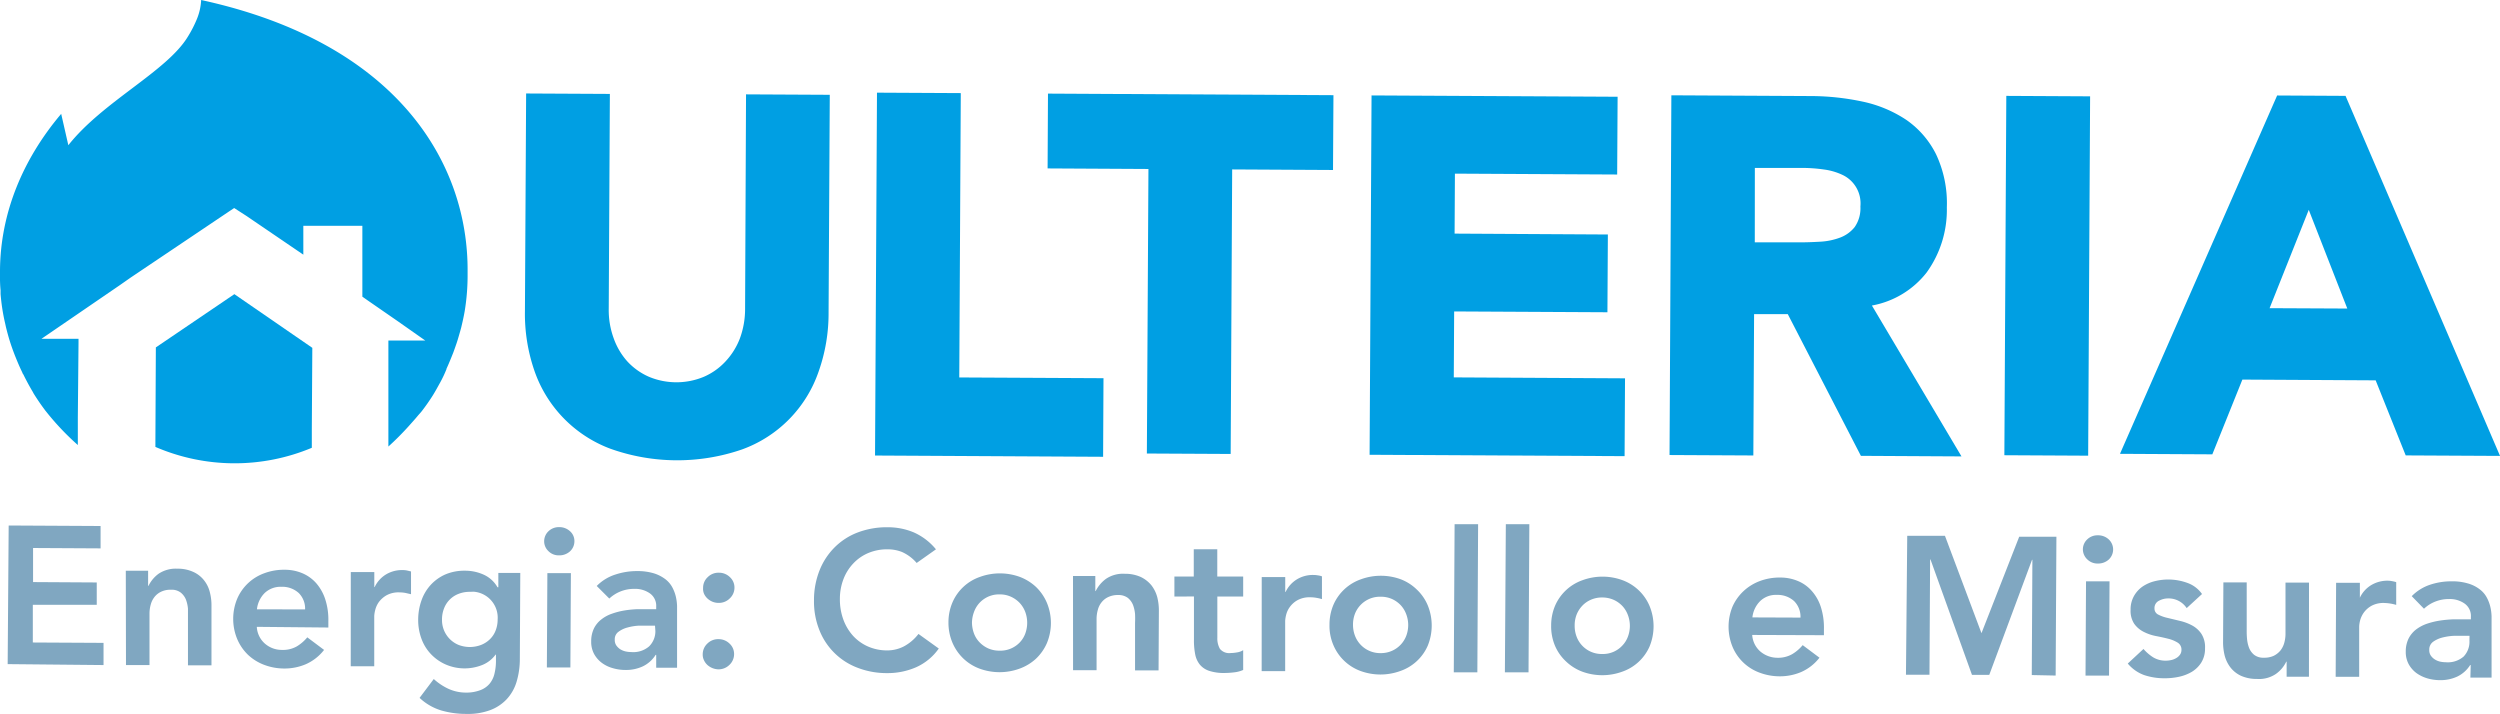<svg id="Livello_1" data-name="Livello 1" xmlns="http://www.w3.org/2000/svg" viewBox="0 0 397.67 113.54"><defs><style>.cls-1{fill:#009fe3;}.cls-2{fill:#80a7c1;}</style></defs><path class="cls-1" d="M45.61,12.21v.13a9,9,0,0,1-.63,2.8,18.66,18.66,0,0,1-1.49,2.92h0c-3.36,5.53-13.48,10.27-19,17.25l-1.14-5h0a.44.44,0,0,1-.08.11c-6,7.13-9.6,15.66-9.65,24.86V56a21,21,0,0,0,.09,2.38V59c.07.78.16,1.57.28,2.35s.27,1.54.45,2.31l.12.55c.19.77.39,1.53.63,2.29h0c.24.77.52,1.53.81,2.28l.17.42c.31.76.63,1.52,1,2.26,0,.11.11.22.17.33s.09.18.14.28c.41.82.85,1.63,1.32,2.42.06.09.1.19.15.28q.84,1.36,1.8,2.64c.09.13.19.24.29.37A41.73,41.73,0,0,0,26,83V78.61l.11-11.88V66.1H20.22l12.43-8.51,1.76-1.23,15.77-10.6.69-.46h0l2,1.29.82.56,8.18,5.57V48.13l9.39,0V59.4l.81.57L77,63.38l4.27,3H75.4V83.24A45,45,0,0,0,78.63,80c.5-.56,1-1.11,1.48-1.69.2-.24.43-.47.62-.72.63-.82,1.22-1.66,1.77-2.54.41-.66.77-1.34,1.14-2a18.72,18.72,0,0,0,1-2.12v-.06c.27-.58.51-1.16.75-1.75l.33-.82c.18-.49.36-1,.53-1.5s.28-.89.41-1.34.22-.76.32-1.14c.21-.87.41-1.75.56-2.63A34.94,34.94,0,0,0,88,55.81h0v-.35C88.14,38.16,76.84,19,45.61,12.21" transform="translate(-13.62 -12.21)"/><path class="cls-1" d="M38.41,67.47v.12l-.07,14.82v.89a31.78,31.78,0,0,0,24.88.14v-3l.08-12.9L50.9,59Z" transform="translate(-13.62 -12.21)"/><path class="cls-1" d="M132.14,61.38a13.52,13.52,0,0,1-.83,4.67A11.22,11.22,0,0,1,129,69.73a10.24,10.24,0,0,1-3.43,2.42,11.34,11.34,0,0,1-8.71,0,10.26,10.26,0,0,1-3.45-2.45A11,11,0,0,1,111.23,66a13.11,13.11,0,0,1-.78-4.68l.18-34.17-13.32-.07-.19,34.64a27.7,27.7,0,0,0,1.48,9.38,20.3,20.3,0,0,0,12.12,12.49,31.64,31.64,0,0,0,20.91.12,20.11,20.11,0,0,0,12.21-12.41,27.69,27.69,0,0,0,1.58-9.37l.19-34.64-13.32-.07Z" transform="translate(-13.62 -12.21)"/><polygon class="cls-1" points="152.83 14.81 139.5 14.74 139.19 72.46 175.47 72.66 175.53 60.16 152.59 60.04 152.83 14.81"/><polygon class="cls-1" points="166.64 26.79 182.68 26.88 182.43 72.14 195.76 72.21 196 26.95 212.04 27.04 212.11 15.14 166.7 14.89 166.64 26.79"/><polygon class="cls-1" points="231.31 49.54 255.69 49.67 255.76 37.3 231.38 37.16 231.43 27.62 257.24 27.76 257.31 15.39 218.17 15.18 217.86 72.34 258.42 72.56 258.49 60.18 231.25 60.03 231.31 49.54"/><path class="cls-1" d="M320.06,55.59a17,17,0,0,0,3.24-10.38,18.25,18.25,0,0,0-1.71-8.45,14.55,14.55,0,0,0-4.75-5.49,20,20,0,0,0-6.9-2.89,39.89,39.89,0,0,0-8.23-.89l-22.23-.12-.29,57.22,13.33.07.12-22.48H298l11.5,22.29.13.25,16,.09-14.25-24A14.27,14.27,0,0,0,320.06,55.59Zm-27.3-16.67h7.63a25.05,25.05,0,0,1,3.35.25,9.86,9.86,0,0,1,3,.88,5,5,0,0,1,2.81,5,5.24,5.24,0,0,1-.91,3.28A5.37,5.37,0,0,1,306.33,50a10.56,10.56,0,0,1-3.24.66c-1.23.07-2.41.11-3.5.1h-6.84Z" transform="translate(-13.62 -12.21)"/><rect class="cls-1" x="310.69" y="49.41" width="57.16" height="13.33" transform="translate(267.74 382.83) rotate(-89.69)"/><path class="cls-1" d="M386.84,27.74l-.12-.28-10.88-.06-25,57,14.69.08,4.78-11.89,21.2.12,4.78,11.94,15,.08ZM387,61.29l-12.36-.06,6.23-15.64Z" transform="translate(-13.62 -12.21)"/><path class="cls-2" d="M15,95.8l14.62.08v3.56l-10.74-.06v5.42l10.13.06v3.55H18.84v6l11.25.06V118l-15.25-.15Z" transform="translate(-13.62 -12.21)"/><path class="cls-2" d="M33.63,103h3.55v2.4h.06a5.22,5.22,0,0,1,1.6-1.92,4.92,4.92,0,0,1,3-.81,5.87,5.87,0,0,1,2.54.52,4.55,4.55,0,0,1,1.69,1.32,4.89,4.89,0,0,1,.92,1.87,8.28,8.28,0,0,1,.27,2.22v9.44H43.52v-9a5.46,5.46,0,0,0-.32-1.44,2.77,2.77,0,0,0-.82-1.12,2.33,2.33,0,0,0-1.53-.46,3.39,3.39,0,0,0-1.57.3,2.9,2.9,0,0,0-1.07.83,3.34,3.34,0,0,0-.61,1.22,5.31,5.31,0,0,0-.2,1.43V118H33.66Z" transform="translate(-13.62 -12.21)"/><path class="cls-2" d="M54.47,111.92a3.81,3.81,0,0,0,1.29,2.67,4.07,4.07,0,0,0,2.71,1,4.43,4.43,0,0,0,2.36-.56,6.57,6.57,0,0,0,1.67-1.44l2.67,2a7.51,7.51,0,0,1-2.94,2.29,8.63,8.63,0,0,1-3.4.67,9.09,9.09,0,0,1-3.18-.58,7.76,7.76,0,0,1-2.58-1.6,7.64,7.64,0,0,1-1.71-2.49,8.38,8.38,0,0,1,0-6.45,7.43,7.43,0,0,1,4.34-4.05,8.86,8.86,0,0,1,3.18-.54,7.14,7.14,0,0,1,2.85.56A6.11,6.11,0,0,1,63.94,105a7.36,7.36,0,0,1,1.42,2.55,10.51,10.51,0,0,1,.49,3.48v1Zm7.68-2.77a3.49,3.49,0,0,0-1-2.6,3.88,3.88,0,0,0-2.77-1,3.67,3.67,0,0,0-2.67,1,4.31,4.31,0,0,0-1.22,2.58Z" transform="translate(-13.62 -12.21)"/><path class="cls-2" d="M69.42,103.21h3.74v2.38h.06a4.68,4.68,0,0,1,1.79-2,4.94,4.94,0,0,1,2.65-.7,3.79,3.79,0,0,1,.67.06l.67.16v3.62l-.92-.21a5.26,5.26,0,0,0-.89-.08,3.93,3.93,0,0,0-2.1.47,4,4,0,0,0-1.23,1.1,3.81,3.81,0,0,0-.56,1.25,4.87,4.87,0,0,0-.15.93v8H69.41Z" transform="translate(-13.62 -12.21)"/><path class="cls-2" d="M96.38,103.35,96.31,117a12.6,12.6,0,0,1-.52,3.66,7,7,0,0,1-1.56,2.76,6.9,6.9,0,0,1-2.64,1.75,10.13,10.13,0,0,1-3.78.6,14.25,14.25,0,0,1-4-.55,8.75,8.75,0,0,1-3.45-2l2.26-3A9.11,9.11,0,0,0,85,121.8a6.76,6.76,0,0,0,2.8.58A6.19,6.19,0,0,0,90,122a3.54,3.54,0,0,0,1.47-1,3.83,3.83,0,0,0,.79-1.57,8.43,8.43,0,0,0,.25-2v-1.09h-.06A4.85,4.85,0,0,1,90.3,118a7.55,7.55,0,0,1-5.8-.1,7.26,7.26,0,0,1-2.34-1.65,7.07,7.07,0,0,1-1.5-2.44,8.54,8.54,0,0,1-.52-3,9.23,9.23,0,0,1,.52-3.08,7.16,7.16,0,0,1,1.48-2.49,7,7,0,0,1,2.33-1.66,7.69,7.69,0,0,1,3.11-.59,7.15,7.15,0,0,1,3,.64,4.8,4.8,0,0,1,2.18,2h.13v-2.29Zm-8,3a4.87,4.87,0,0,0-1.81.32,4,4,0,0,0-2.31,2.3,4.73,4.73,0,0,0-.33,1.82,4.26,4.26,0,0,0,2.62,4,5,5,0,0,0,3.61,0,4.18,4.18,0,0,0,1.4-.91,3.84,3.84,0,0,0,.9-1.38,4.76,4.76,0,0,0,.32-1.75,4.14,4.14,0,0,0-3.84-4.42Z" transform="translate(-13.62 -12.21)"/><path class="cls-2" d="M100.18,98.29a2.18,2.18,0,0,1,.68-1.57,2.36,2.36,0,0,1,1.71-.66,2.48,2.48,0,0,1,1.72.65,2.07,2.07,0,0,1,.7,1.61,2.17,2.17,0,0,1-.71,1.6,2.53,2.53,0,0,1-1.74.63,2.28,2.28,0,0,1-1.69-.68A2.14,2.14,0,0,1,100.18,98.29Zm.51,5.09h3.74l-.08,15h-3.74Z" transform="translate(-13.62 -12.21)"/><path class="cls-2" d="M118,116.38h-.09a4.91,4.91,0,0,1-2.07,1.84,6.33,6.33,0,0,1-2.75.56,7.11,7.11,0,0,1-2-.29,5.27,5.27,0,0,1-1.75-.85,4.46,4.46,0,0,1-1.22-1.41,4.08,4.08,0,0,1-.46-2,4.67,4.67,0,0,1,.45-2.08,4.16,4.16,0,0,1,1.18-1.42,5.59,5.59,0,0,1,1.7-.91,11.5,11.5,0,0,1,2-.51,16.4,16.4,0,0,1,2.1-.2H118v-.4a2.41,2.41,0,0,0-1-2.11,4.06,4.06,0,0,0-2.46-.72,5.83,5.83,0,0,0-2.22.41,5.73,5.73,0,0,0-1.78,1.13l-2-2a7.24,7.24,0,0,1,3-1.83,10.91,10.91,0,0,1,3.45-.54,9,9,0,0,1,2.68.37,6,6,0,0,1,1.8.93,4.06,4.06,0,0,1,1.1,1.3,6.09,6.09,0,0,1,.56,1.49,7.89,7.89,0,0,1,.19,1.45v9.83H118Zm-.19-4.65h-2.53a8.53,8.53,0,0,0-1.82.29,4.11,4.11,0,0,0-1.45.68,1.44,1.44,0,0,0-.6,1.25,1.55,1.55,0,0,0,.22.89,2.4,2.4,0,0,0,.61.62,2.85,2.85,0,0,0,.84.36,4.15,4.15,0,0,0,.93.11,3.85,3.85,0,0,0,2.86-.9,3.36,3.36,0,0,0,1-2.44Z" transform="translate(-13.62 -12.21)"/><path class="cls-2" d="M125.4,116.29a2.34,2.34,0,0,1,.74-1.71,2.4,2.4,0,0,1,1.77-.7,2.46,2.46,0,0,1,1.74.69,2.23,2.23,0,0,1,.74,1.69,2.34,2.34,0,0,1-.74,1.71,2.45,2.45,0,0,1-1.77.71,2.73,2.73,0,0,1-1.74-.7,2.36,2.36,0,0,1-.54-.75A2,2,0,0,1,125.4,116.29Zm.06-10.56a2.29,2.29,0,0,1,.74-1.72,2.4,2.4,0,0,1,1.77-.7,2.46,2.46,0,0,1,1.74.69,2.23,2.23,0,0,1,.74,1.69,2.32,2.32,0,0,1-.75,1.71,2.41,2.41,0,0,1-1.76.71,2.56,2.56,0,0,1-1-.19,2.75,2.75,0,0,1-.79-.51,2.36,2.36,0,0,1-.54-.75A2,2,0,0,1,125.46,105.73Z" transform="translate(-13.62 -12.21)"/><path class="cls-2" d="M159.43,101.76a6.61,6.61,0,0,0-2.34-1.75,6.19,6.19,0,0,0-2.25-.42,7.69,7.69,0,0,0-3.11.59,7,7,0,0,0-2.39,1.67,7.47,7.47,0,0,0-1.56,2.5,8.75,8.75,0,0,0-.56,3.08,9.36,9.36,0,0,0,.53,3.28,7.93,7.93,0,0,0,1.53,2.6,7.08,7.08,0,0,0,2.37,1.72,7.52,7.52,0,0,0,3.1.64,5.76,5.76,0,0,0,2.61-.62,7.22,7.22,0,0,0,2.36-2l3.23,2.32a8.77,8.77,0,0,1-3.66,3,11.3,11.3,0,0,1-4.59.91,12.78,12.78,0,0,1-4.69-.86,10.48,10.48,0,0,1-6.06-6,12.24,12.24,0,0,1-.85-4.71,12.76,12.76,0,0,1,.9-4.81,10.72,10.72,0,0,1,2.44-3.68,10.45,10.45,0,0,1,3.69-2.34,13,13,0,0,1,4.7-.8,10.59,10.59,0,0,1,4.15.82,9.58,9.58,0,0,1,3.52,2.69Z" transform="translate(-13.62 -12.21)"/><path class="cls-2" d="M164.49,111.21a8,8,0,0,1,.66-3.23,7.38,7.38,0,0,1,4.34-4,9.27,9.27,0,0,1,6.36,0,7.79,7.79,0,0,1,2.58,1.61,7.64,7.64,0,0,1,1.71,2.49,8.38,8.38,0,0,1,0,6.45A7.64,7.64,0,0,1,178.4,117a7.77,7.77,0,0,1-2.6,1.57,9.27,9.27,0,0,1-6.36,0,7.53,7.53,0,0,1-2.58-1.61,7.62,7.62,0,0,1-1.72-2.48A8.16,8.16,0,0,1,164.49,111.21Zm3.74,0a5.07,5.07,0,0,0,.29,1.68,4,4,0,0,0,.87,1.44,4.4,4.4,0,0,0,1.38,1,4.34,4.34,0,0,0,1.84.38,4.26,4.26,0,0,0,3.23-1.32,4.07,4.07,0,0,0,.88-1.43,5,5,0,0,0,0-3.37,4.34,4.34,0,0,0-.87-1.44,4.4,4.4,0,0,0-1.38-1,4.2,4.2,0,0,0-1.84-.39,4.21,4.21,0,0,0-4.09,2.83,5.12,5.12,0,0,0-.31,1.64Z" transform="translate(-13.62 -12.21)"/><path class="cls-2" d="M184.3,103.83h3.55v2.4h.06a5.37,5.37,0,0,1,1.63-1.94,4.83,4.83,0,0,1,3-.81,6,6,0,0,1,2.54.51,4.94,4.94,0,0,1,1.69,1.32,5.34,5.34,0,0,1,.93,1.88,8.68,8.68,0,0,1,.26,2.21l-.05,9.45h-3.74v-7.58a13.68,13.68,0,0,0,0-1.38,5.46,5.46,0,0,0-.32-1.44,2.8,2.8,0,0,0-.82-1.13,2.45,2.45,0,0,0-1.53-.46,3.53,3.53,0,0,0-1.57.31,2.9,2.9,0,0,0-1.07.83,3.12,3.12,0,0,0-.61,1.22,5.36,5.36,0,0,0-.2,1.43v8.17h-3.74Z" transform="translate(-13.62 -12.21)"/><path class="cls-2" d="M200.43,107.1v-3.18h3.08V99.58h3.74v4.34h4.12v3.18h-4.11v6.54a3.34,3.34,0,0,0,.41,1.78,1.88,1.88,0,0,0,1.67.67,6.6,6.6,0,0,0,1.09-.11,2.5,2.5,0,0,0,.94-.35v3.15a4.85,4.85,0,0,1-1.45.38,12.79,12.79,0,0,1-1.52.1,7.46,7.46,0,0,1-2.44-.34,3.24,3.24,0,0,1-1.49-1,3.71,3.71,0,0,1-.74-1.67,11.2,11.2,0,0,1-.19-2.31v-6.85Z" transform="translate(-13.62 -12.21)"/><path class="cls-2" d="M214.32,104h3.74v2.37h.06a4.68,4.68,0,0,1,1.79-2,4.86,4.86,0,0,1,2.65-.7,3.79,3.79,0,0,1,.67.06,2.83,2.83,0,0,1,.67.16v3.62a7.21,7.21,0,0,0-.92-.21,5.24,5.24,0,0,0-.88-.08,4,4,0,0,0-2.11.47,3.78,3.78,0,0,0-1.22,1.1,3.51,3.51,0,0,0-.57,1.24,5,5,0,0,0-.15.94v8h-3.74Z" transform="translate(-13.62 -12.21)"/><path class="cls-2" d="M225.1,111.59a8,8,0,0,1,.65-3.23,7.44,7.44,0,0,1,4.34-4,9.23,9.23,0,0,1,6.36,0A7.53,7.53,0,0,1,239,106a7.37,7.37,0,0,1,1.72,2.48,8.47,8.47,0,0,1,0,6.46,7.38,7.38,0,0,1-4.34,4,9.24,9.24,0,0,1-6.35,0,7.49,7.49,0,0,1-4.3-4.09A7.76,7.76,0,0,1,225.1,111.59Zm3.74,0a4.83,4.83,0,0,0,.29,1.68,4.28,4.28,0,0,0,4.08,2.83,4.33,4.33,0,0,0,1.84-.37,4.27,4.27,0,0,0,2.27-2.41,4.88,4.88,0,0,0,0-3.37,4.31,4.31,0,0,0-.86-1.44,4.4,4.4,0,0,0-1.38-1,4.34,4.34,0,0,0-1.84-.38,4.27,4.27,0,0,0-4.12,2.79A4.76,4.76,0,0,0,228.84,111.59Z" transform="translate(-13.62 -12.21)"/><path class="cls-2" d="M245,95.59h3.74l-.12,23.57h-3.75Z" transform="translate(-13.62 -12.21)"/><path class="cls-2" d="M253.15,95.59h3.74l-.13,23.57H253Z" transform="translate(-13.62 -12.21)"/><path class="cls-2" d="M260.36,111.73a8,8,0,0,1,.65-3.23,7.44,7.44,0,0,1,4.34-4,9.23,9.23,0,0,1,6.36,0,7.53,7.53,0,0,1,2.58,1.61,7.41,7.41,0,0,1,1.72,2.49,8.45,8.45,0,0,1,0,6.45,7.37,7.37,0,0,1-4.34,4,9.27,9.27,0,0,1-6.36,0,7.65,7.65,0,0,1-2.57-1.61A7.37,7.37,0,0,1,261,115,7.94,7.94,0,0,1,260.36,111.73Zm3.74,0a4.82,4.82,0,0,0,.28,1.68,4.25,4.25,0,0,0,4.09,2.83,4.2,4.2,0,0,0,3.23-1.36,4.07,4.07,0,0,0,.88-1.43,4.88,4.88,0,0,0,0-3.37,4.31,4.31,0,0,0-.86-1.44,4.4,4.4,0,0,0-1.38-1,4.5,4.5,0,0,0-1.84-.39,4.33,4.33,0,0,0-1.84.37,4.09,4.09,0,0,0-1.4,1,4.39,4.39,0,0,0-.88,1.43,4.71,4.71,0,0,0-.28,1.7Z" transform="translate(-13.62 -12.21)"/><path class="cls-2" d="M292.34,113.21a3.82,3.82,0,0,0,1.29,2.63,4.22,4.22,0,0,0,2.71,1,4.5,4.5,0,0,0,2.35-.57,6.45,6.45,0,0,0,1.68-1.44l2.67,2a7.51,7.51,0,0,1-2.94,2.29,8.63,8.63,0,0,1-3.4.67,9.09,9.09,0,0,1-3.18-.58,7.43,7.43,0,0,1-4.3-4.09,8.45,8.45,0,0,1,0-6.45A7.64,7.64,0,0,1,291,106.2a7.8,7.8,0,0,1,2.6-1.58,8.86,8.86,0,0,1,3.18-.54,7.14,7.14,0,0,1,2.85.56,5.9,5.9,0,0,1,2.2,1.59,7.1,7.1,0,0,1,1.43,2.54,10.81,10.81,0,0,1,.49,3.48v1Zm7.68-2.76a3.52,3.52,0,0,0-1-2.61,3.88,3.88,0,0,0-2.76-1,3.57,3.57,0,0,0-2.67,1,4.31,4.31,0,0,0-1.22,2.58Z" transform="translate(-13.62 -12.21)"/><path class="cls-2" d="M317,97.44h6l5.81,15.49,6-15.34h5.92l-.12,22.08-3.8-.08.1-18.33h-.06l-6.8,18.3h-2.75l-6.6-18.36h-.06l-.1,18.34h-3.74Z" transform="translate(-13.62 -12.21)"/><path class="cls-2" d="M344.94,99.59a2.18,2.18,0,0,1,.68-1.57,2.34,2.34,0,0,1,1.7-.66,2.46,2.46,0,0,1,1.73.65,2.19,2.19,0,0,1,0,3.21,2.5,2.5,0,0,1-1.73.63,2.3,2.3,0,0,1-1.7-.68A2.2,2.2,0,0,1,344.94,99.59Zm.5,5.09h3.74l-.08,15h-3.74Z" transform="translate(-13.62 -12.21)"/><path class="cls-2" d="M361.45,108.94a3.44,3.44,0,0,0-2.93-1.54,3.09,3.09,0,0,0-1.46.36,1.28,1.28,0,0,0-.73,1.21,1.06,1.06,0,0,0,.59,1,6,6,0,0,0,1.49.53l1.95.47a7.8,7.8,0,0,1,1.94.72,4.17,4.17,0,0,1,1.49,1.34,3.91,3.91,0,0,1,.58,2.31,4.15,4.15,0,0,1-.59,2.25,4.61,4.61,0,0,1-1.5,1.48,6.85,6.85,0,0,1-2.08.8,10.53,10.53,0,0,1-2.31.23,10,10,0,0,1-3.21-.51,6.12,6.12,0,0,1-2.6-1.83l2.5-2.32a7,7,0,0,0,1.54,1.33,3.79,3.79,0,0,0,2,.53,4,4,0,0,0,.84-.09,2.57,2.57,0,0,0,.81-.31,1.86,1.86,0,0,0,.61-.54,1.29,1.29,0,0,0,.24-.76,1.28,1.28,0,0,0-.59-1.16,5.28,5.28,0,0,0-1.49-.62c-.6-.15-1.25-.3-2-.44a7.44,7.44,0,0,1-1.94-.67,4.15,4.15,0,0,1-1.49-1.27,3.73,3.73,0,0,1-.58-2.25,4.3,4.3,0,0,1,.53-2.16,4.57,4.57,0,0,1,1.36-1.51,6,6,0,0,1,1.94-.86,8.86,8.86,0,0,1,5.17.26,4.8,4.8,0,0,1,2.36,1.78Z" transform="translate(-13.62 -12.21)"/><path class="cls-2" d="M380.9,119.86h-3.55v-2.4h-.06a5.1,5.1,0,0,1-1.63,1.94,4.77,4.77,0,0,1-3,.81,6.15,6.15,0,0,1-2.54-.49,4.55,4.55,0,0,1-1.69-1.32,5.3,5.3,0,0,1-.93-1.89,8.75,8.75,0,0,1-.26-2.22l.05-9.44H371v7.57a12.92,12.92,0,0,0,.05,1.39,5.46,5.46,0,0,0,.32,1.44,2.74,2.74,0,0,0,.81,1.12,2.36,2.36,0,0,0,1.54.46,3.52,3.52,0,0,0,1.57-.3,3.25,3.25,0,0,0,1.07-.84,3.46,3.46,0,0,0,.61-1.21,5.36,5.36,0,0,0,.2-1.43v-8.17h3.74Z" transform="translate(-13.62 -12.21)"/><path class="cls-2" d="M385.22,104.92H389v2.37H389a4.68,4.68,0,0,1,1.79-2,5,5,0,0,1,2.66-.71,3.7,3.7,0,0,1,.66.07,5,5,0,0,1,.67.16v3.62a7.06,7.06,0,0,0-.91-.21,6.54,6.54,0,0,0-.89-.09,4,4,0,0,0-2.16.46,3.78,3.78,0,0,0-1.22,1.1,3.88,3.88,0,0,0-.57,1.24,5,5,0,0,0-.14.94v8h-3.74Z" transform="translate(-13.62 -12.21)"/><path class="cls-2" d="M406.63,118h-.09a4.91,4.91,0,0,1-2.07,1.84,6.33,6.33,0,0,1-2.75.56,7.11,7.11,0,0,1-2-.29,5.74,5.74,0,0,1-1.74-.85,4.46,4.46,0,0,1-1.22-1.41,4.08,4.08,0,0,1-.46-2,4.63,4.63,0,0,1,.45-2.07,4.29,4.29,0,0,1,1.18-1.43,6.2,6.2,0,0,1,1.7-.91,12.45,12.45,0,0,1,2-.5,18.67,18.67,0,0,1,2.1-.21h2.93v-.4a2.41,2.41,0,0,0-1-2.11,4.06,4.06,0,0,0-2.46-.72,5.83,5.83,0,0,0-2.22.41,5.55,5.55,0,0,0-1.78,1.13l-1.95-2a7.36,7.36,0,0,1,2.92-1.82,10.64,10.64,0,0,1,3.45-.54,8.68,8.68,0,0,1,2.68.37,5.61,5.61,0,0,1,1.8.93,3.94,3.94,0,0,1,1.1,1.3,6.09,6.09,0,0,1,.56,1.49,7.89,7.89,0,0,1,.19,1.45V120h-3.37Zm-.19-4.65h-.78c-.52,0-1.1,0-1.75,0a9.43,9.43,0,0,0-1.82.28,4.43,4.43,0,0,0-1.46.68,1.51,1.51,0,0,0-.59,1.26,1.55,1.55,0,0,0,.22.89,2.21,2.21,0,0,0,.61.61,2.63,2.63,0,0,0,.84.37,4.15,4.15,0,0,0,.93.11,3.85,3.85,0,0,0,2.86-.9,3.38,3.38,0,0,0,.93-2.51Z" transform="translate(-13.62 -12.21)"/></svg>